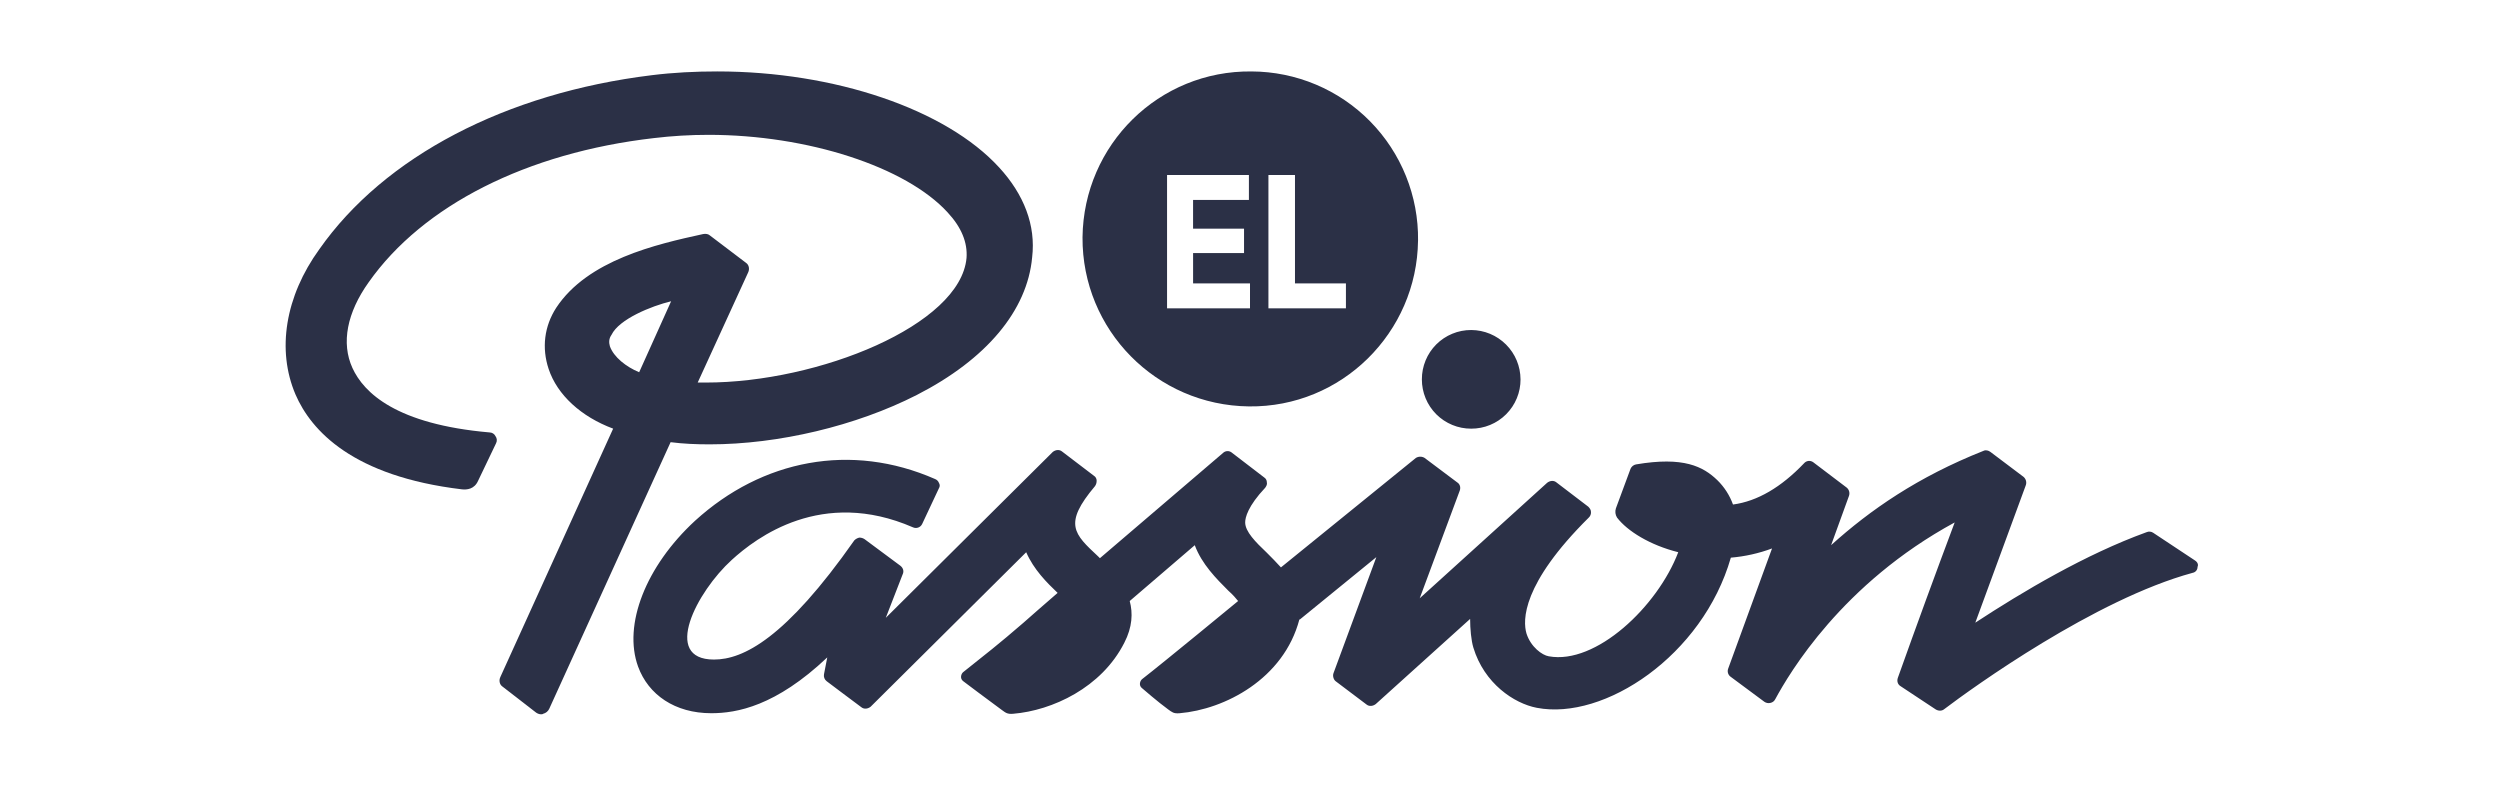 <svg width="140" height="44" viewBox="0 0 140 44" fill="none" xmlns="http://www.w3.org/2000/svg">
<path fill-rule="evenodd" clip-rule="evenodd" d="M69.94 22.759C75.13 22.821 79.35 18.631 79.41 13.471H79.411C79.427 12.236 79.197 11.01 78.736 9.864C78.275 8.718 77.591 7.674 76.725 6.794C75.858 5.913 74.826 5.213 73.687 4.734C72.549 4.255 71.327 4.006 70.091 4.001C64.901 3.939 60.682 8.099 60.621 13.289C60.59 18.479 64.75 22.699 69.94 22.759ZM70 17.266V15.87H66.813V14.17H69.666V12.804H66.812V11.195H69.939V9.799H65.355V17.266H70ZM75.372 17.266V15.87V15.869H72.519V9.799H71.032V17.266H75.372Z" fill="#2B3046"/>
<path d="M85.15 21.243C85.151 21.606 85.081 21.966 84.942 22.302C84.804 22.637 84.6 22.942 84.343 23.199C84.087 23.456 83.781 23.659 83.446 23.797C83.11 23.936 82.75 24.006 82.387 24.005C82.024 24.006 81.664 23.936 81.329 23.797C80.993 23.659 80.688 23.455 80.431 23.199C80.175 22.942 79.971 22.637 79.833 22.301C79.695 21.966 79.624 21.606 79.625 21.243C79.624 20.88 79.695 20.52 79.833 20.185C79.971 19.849 80.175 19.544 80.431 19.287C80.688 19.031 80.993 18.827 81.329 18.689C81.664 18.55 82.024 18.48 82.387 18.481C83.119 18.484 83.82 18.776 84.337 19.293C84.855 19.81 85.146 20.511 85.149 21.243H85.15ZM55.948 9.373C52.973 6.125 46.75 4 40.163 4C38.949 4 37.705 4.06 36.491 4.212C28.325 5.214 21.526 8.766 17.884 13.956C15.97 16.597 15.486 19.602 16.548 22.091C17.428 24.125 19.765 26.674 25.867 27.403C26.14 27.433 26.565 27.403 26.777 26.917L27.779 24.823C27.812 24.761 27.826 24.691 27.821 24.621C27.816 24.551 27.791 24.484 27.749 24.428C27.719 24.365 27.672 24.312 27.613 24.274C27.553 24.237 27.485 24.216 27.415 24.216C22.194 23.76 20.373 22 19.735 20.604C19.098 19.207 19.432 17.508 20.645 15.808C23.681 11.498 29.509 8.553 36.612 7.734C37.629 7.612 38.653 7.551 39.678 7.551C45.233 7.551 50.727 9.342 53.064 11.892C53.854 12.742 54.187 13.592 54.126 14.442C53.792 18.206 45.84 21.423 39.526 21.423H39.071L41.894 15.261C41.984 15.079 41.954 14.836 41.772 14.715L39.77 13.197C39.679 13.107 39.527 13.076 39.375 13.107C36.735 13.683 32.91 14.563 31.149 17.234C30.481 18.266 30.329 19.481 30.724 20.664C31.21 22.121 32.545 23.336 34.336 24.004L28.023 37.906C27.932 38.088 27.963 38.331 28.144 38.452L30.026 39.909C30.117 39.969 30.208 40 30.299 40C30.329 40 30.39 40 30.421 39.97C30.493 39.952 30.561 39.918 30.618 39.871C30.676 39.824 30.723 39.764 30.755 39.697L37.554 24.762C38.252 24.853 38.981 24.884 39.739 24.884C43.594 24.884 47.935 23.852 51.335 22.121C55.25 20.118 57.527 17.386 57.8 14.411C58.013 12.621 57.345 10.891 55.949 9.373H55.948ZM37.583 16.87L35.793 20.846C35.063 20.543 34.366 19.996 34.153 19.389C34.093 19.177 34.093 18.965 34.244 18.752C34.669 17.872 36.46 17.143 37.584 16.87H37.583Z" fill="#2B3046"/>
<path d="M122.91 31.38L120.573 29.832C120.52 29.797 120.458 29.776 120.395 29.771C120.331 29.766 120.267 29.776 120.209 29.802C116.778 31.046 113.257 33.14 110.617 34.87C112.499 29.77 113.197 27.828 113.439 27.19C113.472 27.107 113.478 27.015 113.457 26.928C113.435 26.841 113.387 26.763 113.319 26.705L111.466 25.309C111.346 25.218 111.193 25.187 111.072 25.249C107.399 26.705 104.728 28.557 102.542 30.529L103.544 27.767C103.571 27.688 103.574 27.602 103.553 27.521C103.531 27.44 103.486 27.367 103.423 27.312L101.541 25.885C101.463 25.828 101.367 25.802 101.271 25.813C101.175 25.825 101.087 25.872 101.025 25.946C99.75 27.282 98.415 28.071 97.048 28.253C96.861 27.737 96.56 27.27 96.168 26.887C95.378 26.128 94.286 25.552 91.615 26.007C91.548 26.02 91.486 26.049 91.433 26.091C91.38 26.133 91.338 26.188 91.311 26.25C90.947 27.221 90.644 28.04 90.491 28.466C90.463 28.551 90.454 28.642 90.464 28.731C90.475 28.82 90.505 28.906 90.552 28.982C91.129 29.741 92.404 30.53 93.982 30.924C92.829 33.96 89.369 37.238 86.728 36.752C86.364 36.692 85.726 36.236 85.483 35.477C85.271 34.749 85.21 32.715 88.974 28.982C89.015 28.943 89.047 28.896 89.068 28.843C89.089 28.791 89.098 28.734 89.095 28.678C89.095 28.557 89.035 28.466 88.944 28.375L87.153 27.009C87.001 26.887 86.789 26.918 86.637 27.039L79.504 33.504L81.75 27.464C81.81 27.282 81.75 27.1 81.598 27.009L79.777 25.643C79.704 25.598 79.62 25.575 79.534 25.575C79.448 25.575 79.364 25.598 79.291 25.643L71.733 31.774C71.477 31.494 71.213 31.22 70.943 30.954C70.306 30.348 69.73 29.771 69.73 29.254C69.73 28.982 69.881 28.344 70.853 27.312C70.913 27.222 70.974 27.13 70.943 27.009C70.944 26.954 70.93 26.9 70.903 26.852C70.877 26.804 70.839 26.764 70.792 26.735L68.971 25.339C68.9 25.284 68.812 25.257 68.722 25.262C68.633 25.268 68.549 25.306 68.485 25.369C65.51 27.919 63.265 29.832 61.595 31.259L61.504 31.167C60.138 29.892 59.531 29.346 61.322 27.221C61.383 27.132 61.415 27.026 61.412 26.918C61.413 26.863 61.399 26.809 61.372 26.761C61.346 26.713 61.308 26.673 61.261 26.644L59.47 25.28C59.318 25.158 59.106 25.188 58.954 25.31L49.604 34.598L50.546 32.17C50.636 31.988 50.576 31.806 50.424 31.684L48.421 30.197C48.332 30.136 48.226 30.104 48.118 30.106C48.015 30.131 47.92 30.183 47.844 30.257C43.989 35.752 41.622 36.935 39.983 36.935C37.038 36.935 39.011 33.141 40.984 31.35C42.35 30.106 46.023 27.313 51.123 29.529C51.216 29.573 51.322 29.578 51.418 29.544C51.515 29.51 51.594 29.439 51.639 29.347L52.579 27.344C52.609 27.299 52.625 27.246 52.625 27.192C52.625 27.138 52.609 27.085 52.579 27.04C52.561 26.992 52.532 26.948 52.496 26.911C52.459 26.874 52.415 26.846 52.367 26.827C47.662 24.763 42.684 25.735 38.92 29.165C36.158 31.715 34.883 34.993 35.733 37.33C36.31 38.908 37.797 39.94 39.831 39.94C41.257 39.94 43.443 39.546 46.327 36.814L46.144 37.755C46.114 37.907 46.174 38.059 46.296 38.15C46.418 38.24 47.662 39.182 48.239 39.607C48.391 39.728 48.603 39.697 48.755 39.577L57.467 30.925C57.892 31.897 58.62 32.625 59.227 33.202C58.377 33.93 57.77 34.477 57.315 34.872C55.949 36.055 55.129 36.692 53.945 37.634C53.824 37.724 53.733 37.998 53.945 38.15C53.945 38.15 55.555 39.364 56.101 39.758C56.313 39.91 56.404 40.001 56.738 39.971C58.923 39.789 61.686 38.514 62.961 35.995C63.416 35.115 63.446 34.325 63.264 33.657C64.266 32.807 65.45 31.775 66.907 30.531C67.301 31.593 68.121 32.413 68.789 33.081C69.031 33.293 69.214 33.505 69.335 33.657C69.335 33.657 65.176 37.087 63.962 38.028C63.841 38.119 63.75 38.392 63.962 38.544C63.962 38.544 64.872 39.334 65.419 39.728C65.632 39.88 65.723 39.971 66.057 39.941C68.577 39.728 71.885 38.028 72.765 34.689H72.795L77.075 31.199L74.677 37.694C74.617 37.846 74.677 38.059 74.799 38.15L76.529 39.455C76.681 39.576 76.893 39.545 77.045 39.425L82.327 34.659C82.327 35.205 82.387 35.873 82.509 36.268C83.116 38.271 84.785 39.394 86.06 39.637C89.824 40.365 95.348 36.723 96.927 31.229C97.716 31.162 98.492 30.989 99.234 30.713L96.775 37.451C96.746 37.533 96.745 37.623 96.772 37.705C96.8 37.788 96.854 37.859 96.927 37.907L98.809 39.303C98.899 39.363 99.021 39.394 99.143 39.363C99.202 39.351 99.257 39.326 99.305 39.289C99.352 39.252 99.39 39.205 99.416 39.151C100.206 37.694 103.15 32.686 109.463 29.256C108.376 32.151 107.314 35.055 106.276 37.968C106.216 38.15 106.276 38.332 106.428 38.423L108.401 39.728C108.552 39.819 108.735 39.819 108.856 39.728C110.496 38.484 117.325 33.566 122.789 32.078C122.867 32.064 122.937 32.023 122.987 31.962C123.037 31.901 123.064 31.824 123.062 31.745C123.123 31.623 123.062 31.472 122.91 31.381V31.38Z" fill="#2B3046"/>
</svg>
